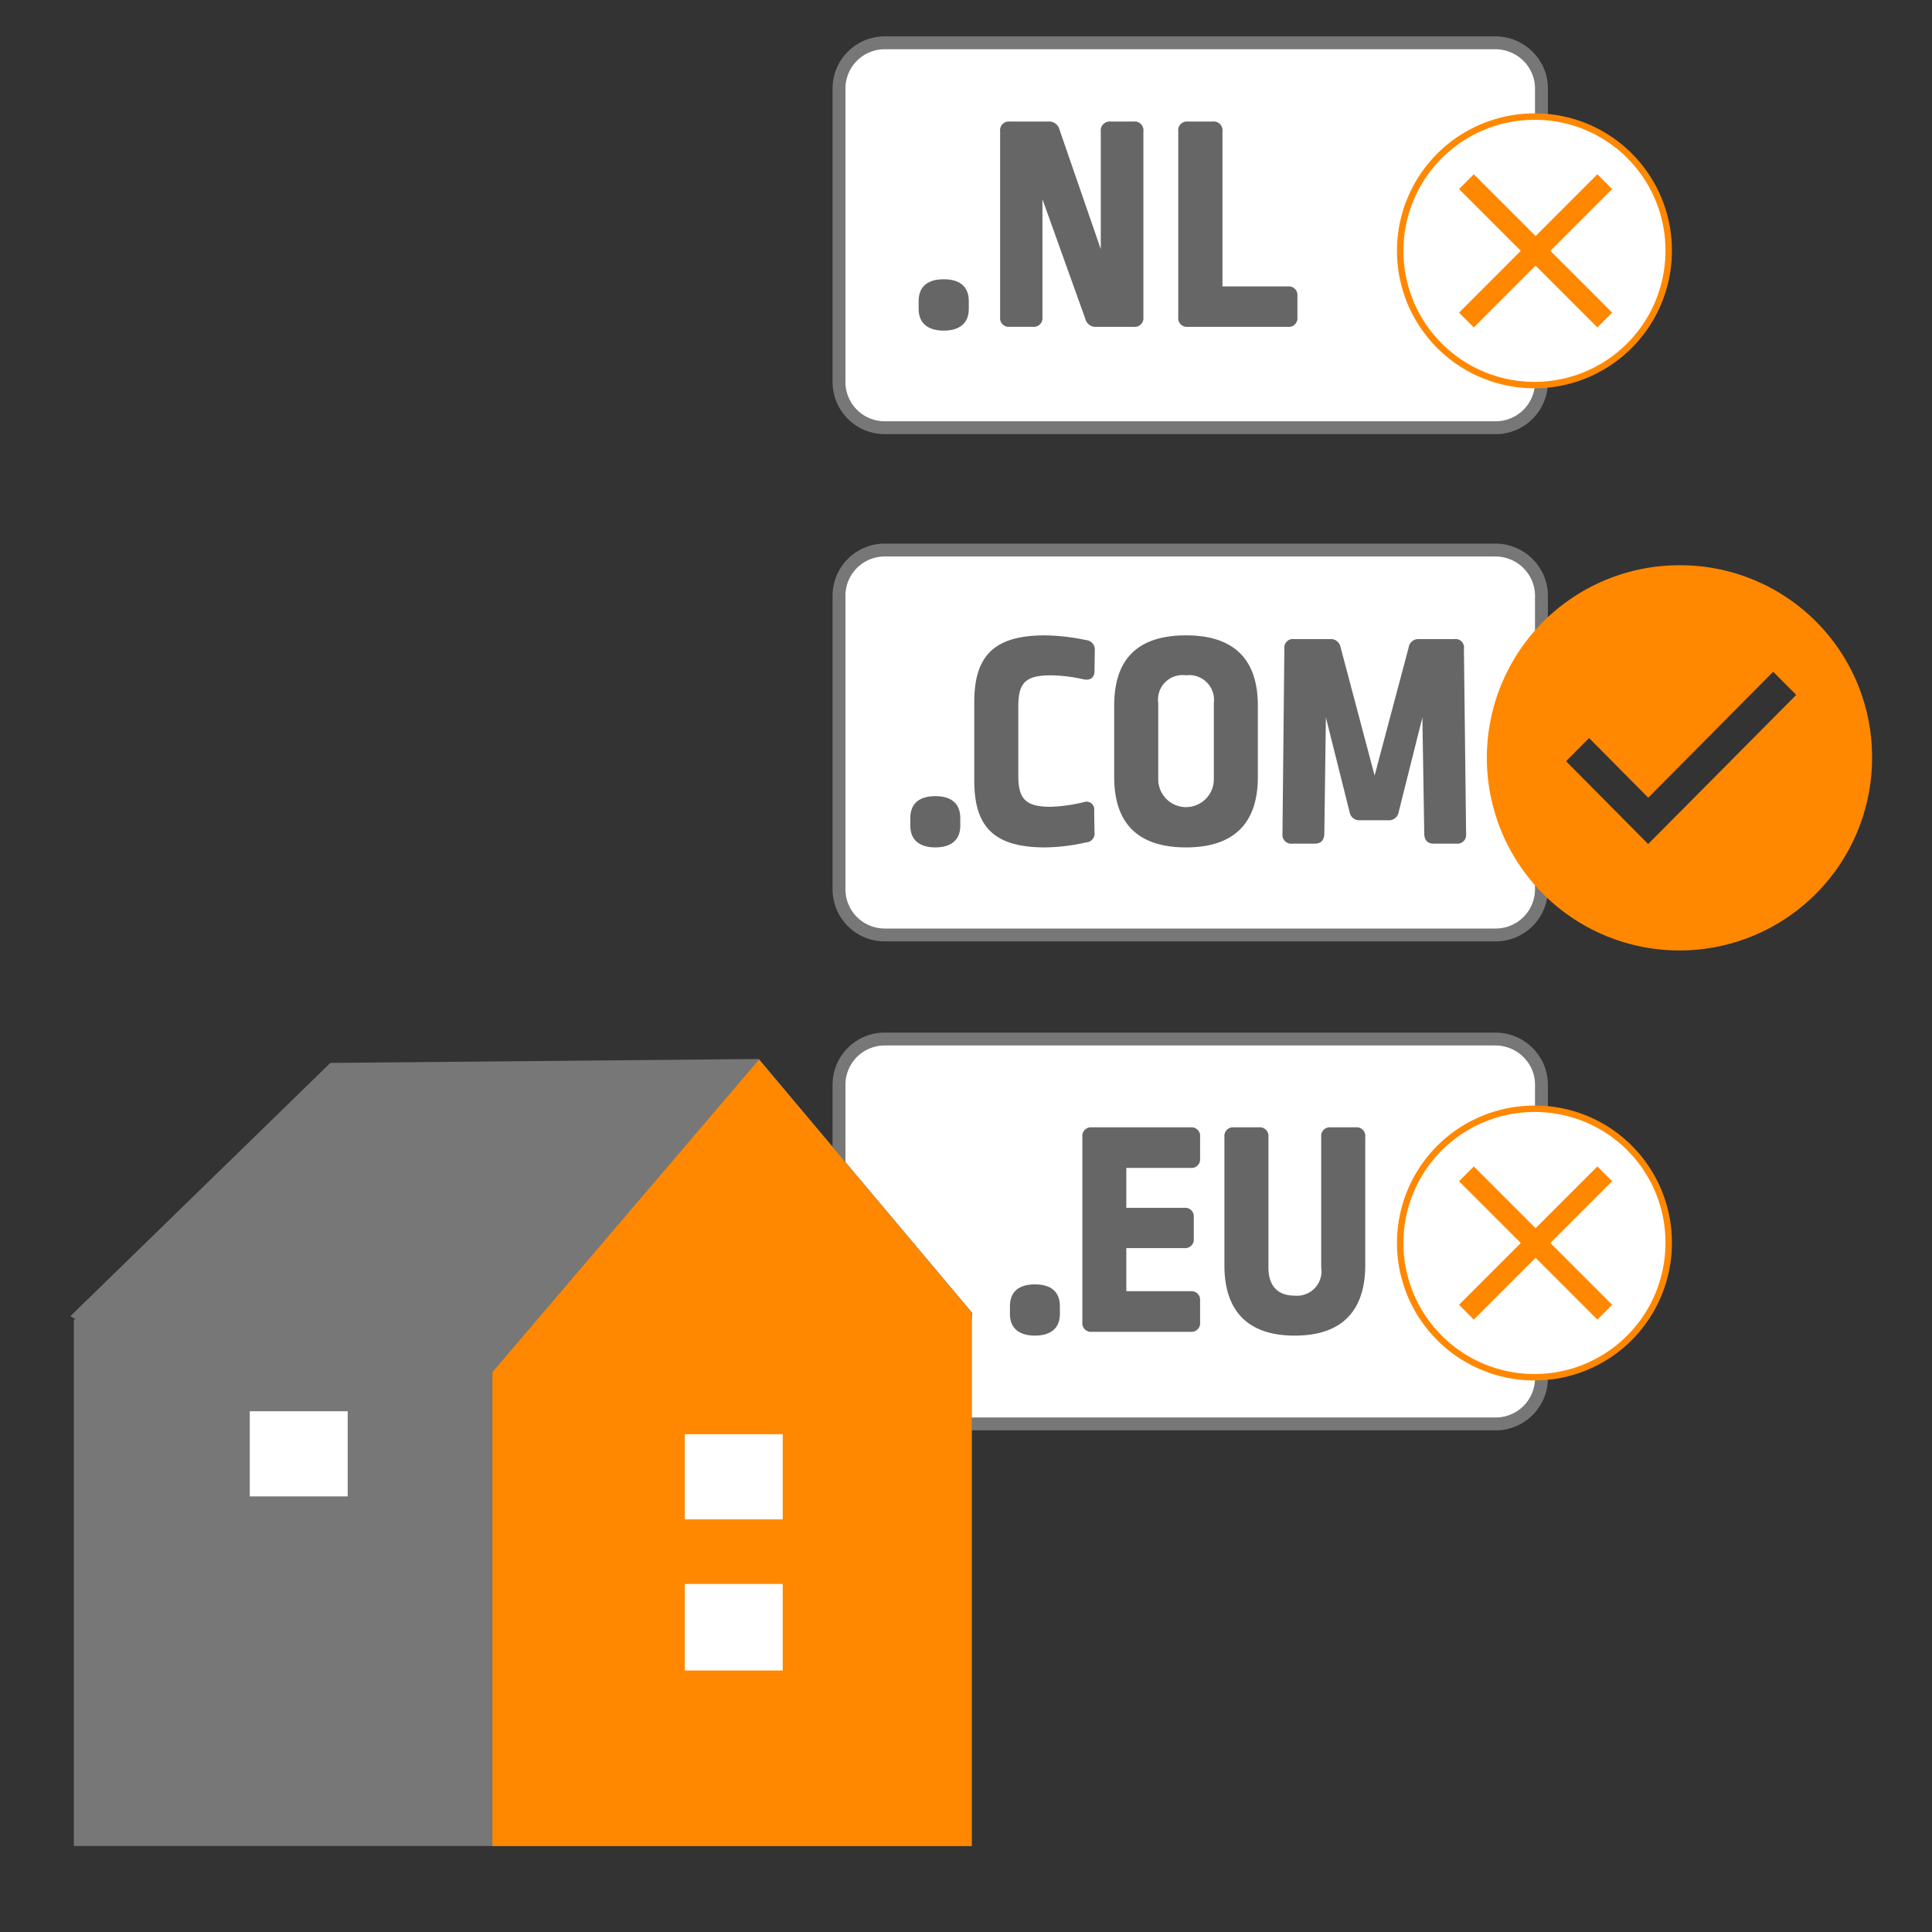 <svg id="e231471e-7527-4381-ab87-529b3a017ef5" data-name="Ebene 1" xmlns="http://www.w3.org/2000/svg" viewBox="0 0 150 150"><rect x="0" y="0" width="150" height="150" fill="#333333" stroke="none"/><defs><style>.b695957e-73f7-438f-a4c6-24f8096493b3,.bf80214e-0409-4227-84e1-5b8486eb7ea6,.fe746d14-b15c-4b6b-b029-966bf501ac47{fill:#fff;}.fe746d14-b15c-4b6b-b029-966bf501ac47{stroke:#777;}.b695957e-73f7-438f-a4c6-24f8096493b3,.fe746d14-b15c-4b6b-b029-966bf501ac47{stroke-miterlimit:10;}.b695957e-73f7-438f-a4c6-24f8096493b3{stroke:#f80;stroke-width:0.5px;}.f0396304-81e3-466f-98a1-ebbec0350b85{fill:#f80;}.e2673054-d032-47fe-9f77-2dc205f874a9{fill:#666;}.bc0d9302-2754-4363-92e9-2963713a8f55{fill:#777;}</style></defs><title>Strato_Illustrationen_SEO-Landingpages_Erweiterung-DE-NL</title><path id="ae9b950e-4f3e-4838-99ea-e86c3601a0a5" data-name="ee70bbe5-0fd0-40b4-b554-505cd54c2bbd" class="fe746d14-b15c-4b6b-b029-966bf501ac47" d="M119.406,82.863a3.586,3.586,0,0,0-3.279-2.193H68.687a3.548,3.548,0,0,0-3.547,3.547v22.788a3.549,3.549,0,0,0,3.547,3.548H116.13a3.552,3.552,0,0,0,3.547-3.548V84.217a3.48,3.48,0,0,0-.269-1.354Z"/><path id="baa5dfc1-6ea5-40dc-b8c7-039a664c2e48" data-name="ee70bbe5-0fd0-40b4-b554-505cd54c2bbd" class="fe746d14-b15c-4b6b-b029-966bf501ac47" d="M119.406,44.9a3.587,3.587,0,0,0-3.279-2.194H68.687a3.549,3.549,0,0,0-3.547,3.548V69.043a3.548,3.548,0,0,0,3.547,3.547H116.13a3.551,3.551,0,0,0,3.547-3.547V46.255a3.477,3.477,0,0,0-.269-1.354Z"/><path id="ec9dd295-0026-4ece-b63d-49f9ed8b3edf" data-name="ee70bbe5-0fd0-40b4-b554-505cd54c2bbd" class="fe746d14-b15c-4b6b-b029-966bf501ac47" d="M119.406,5.518a3.585,3.585,0,0,0-3.279-2.194H68.687A3.549,3.549,0,0,0,65.14,6.872V29.66a3.549,3.549,0,0,0,3.547,3.547H116.13a3.551,3.551,0,0,0,3.547-3.547V6.872a3.477,3.477,0,0,0-.269-1.354Z"/><ellipse class="bf80214e-0409-4227-84e1-5b8486eb7ea6" cx="119.231" cy="19.664" rx="9.34" ry="9.42"/><path class="b695957e-73f7-438f-a4c6-24f8096493b3" d="M119.223,9.054a10.422,10.422,0,1,0,10.332,10.421A10.377,10.377,0,0,0,119.223,9.054Z"/><polygon class="f0396304-81e3-466f-98a1-ebbec0350b85" points="125.169 14.679 124.019 13.529 119.223 18.326 114.426 13.529 113.277 14.679 118.073 19.475 113.277 24.272 114.426 25.422 119.223 20.625 124.019 25.422 125.169 24.272 120.372 19.475 125.169 14.679"/><path class="e2673054-d032-47fe-9f77-2dc205f874a9" d="M74.556,63.513v.606c0,1.067-.679,1.673-1.939,1.673s-1.94-.606-1.94-1.673v-.606c0-1.115.679-1.7,1.94-1.7S74.556,62.4,74.556,63.513Z"/><path class="e2673054-d032-47fe-9f77-2dc205f874a9" d="M84.3,49.693a.738.738,0,0,1,.7.8l-.024,1.6c0,.509-.315.752-.824.655a12.377,12.377,0,0,0-2.546-.316c-2.012,0-2.546.582-2.546,2.449v5.334c0,1.867.606,2.425,2.546,2.425a12.626,12.626,0,0,0,2.546-.364.6.6,0,0,1,.8.655l.024,1.673a.69.69,0,0,1-.654.8,14.945,14.945,0,0,1-3.2.388c-4.073,0-5.48-1.721-5.48-5.189V54.518c0-3.516,1.455-5.189,5.48-5.189A16.3,16.3,0,0,1,84.3,49.693Z"/><path class="e2673054-d032-47fe-9f77-2dc205f874a9" d="M97.659,54.784v5.553c0,3.418-1.7,5.455-5.576,5.455-3.9,0-5.577-2.037-5.577-5.455V54.784c0-3.515,1.721-5.455,5.577-5.455C95.889,49.329,97.659,51.269,97.659,54.784Zm-7.734-.218v5.94a2.158,2.158,0,1,0,4.316,0V54.59a1.924,1.924,0,0,0-2.158-2.158A1.9,1.9,0,0,0,89.925,54.566Z"/><path class="e2673054-d032-47fe-9f77-2dc205f874a9" d="M111.331,65.5c-.485,0-.728-.242-.752-.752l-.145-9.043-1.843,7.346a.749.749,0,0,1-.8.631h-2.207a.749.749,0,0,1-.8-.631l-1.842-7.346-.122,9.043c-.024.51-.266.752-.751.752h-1.746a.678.678,0,0,1-.752-.752l.146-14.378a.667.667,0,0,1,.751-.751h2.789a.768.768,0,0,1,.824.63l2.643,9.965,2.643-9.94a.759.759,0,0,1,.8-.655h2.74a.657.657,0,0,1,.751.751l.17,14.378a.678.678,0,0,1-.751.752Z"/><path class="e2673054-d032-47fe-9f77-2dc205f874a9" d="M82.289,101.418v.606c0,1.067-.679,1.673-1.939,1.673s-1.94-.606-1.94-1.673v-.606c0-1.115.679-1.7,1.94-1.7S82.289,100.3,82.289,101.418Z"/><path class="e2673054-d032-47fe-9f77-2dc205f874a9" d="M92.447,87.525a.671.671,0,0,1,.727.752V89.95a.663.663,0,0,1-.727.727h-5v3.1h4.51a.663.663,0,0,1,.728.727v1.649a.671.671,0,0,1-.728.751h-4.51v3.346h5a.663.663,0,0,1,.727.728v1.673a.67.67,0,0,1-.727.751H84.761a.67.67,0,0,1-.727-.751V88.277a.671.671,0,0,1,.727-.752Z"/><path class="e2673054-d032-47fe-9f77-2dc205f874a9" d="M105.27,87.525a.671.671,0,0,1,.728.752v9.941c0,3.418-1.673,5.479-5.48,5.479-3.734,0-5.455-2.012-5.455-5.455V88.277a.671.671,0,0,1,.727-.752h1.94a.678.678,0,0,1,.751.752V98.412c0,1.43.728,2.182,2.037,2.182a1.9,1.9,0,0,0,2.061-2.182V88.277a.671.671,0,0,1,.727-.752Z"/><ellipse class="bf80214e-0409-4227-84e1-5b8486eb7ea6" cx="119.231" cy="96.697" rx="9.34" ry="9.42"/><path class="b695957e-73f7-438f-a4c6-24f8096493b3" d="M119.223,86.086a10.422,10.422,0,1,0,10.332,10.422,10.377,10.377,0,0,0-10.332-10.422Z"/><polygon class="f0396304-81e3-466f-98a1-ebbec0350b85" points="125.169 91.711 124.019 90.561 119.223 95.358 114.426 90.561 113.277 91.711 118.073 96.508 113.277 101.304 114.426 102.454 119.223 97.658 124.019 102.454 125.169 101.304 120.372 96.508 125.169 91.711"/><path class="f0396304-81e3-466f-98a1-ebbec0350b85" d="M130.521,43.886a14.954,14.954,0,1,0,14.825,14.953,14.89,14.89,0,0,0-14.825-14.953Zm-2.557,21.645L121.587,59.1l1.789-1.8,4.594,4.633,9.7-9.78,1.789,1.8Z"/><polygon class="bc0d9302-2754-4363-92e9-2963713a8f55" points="75.489 101.935 58.917 82.22 25.651 82.524 5.472 102.179 5.879 102.441 5.734 102.441 5.734 143.324 75.444 143.324 75.444 102.441 75.489 101.935"/><polygon class="f0396304-81e3-466f-98a1-ebbec0350b85" points="58.934 82.262 38.231 106.535 38.231 143.324 75.444 143.324 75.444 101.917 58.934 82.262"/><rect class="bf80214e-0409-4227-84e1-5b8486eb7ea6" x="53.169" y="122.979" width="7.6" height="6.718"/><rect class="bf80214e-0409-4227-84e1-5b8486eb7ea6" x="53.169" y="111.352" width="7.6" height="6.611"/><rect class="bf80214e-0409-4227-84e1-5b8486eb7ea6" x="19.393" y="109.569" width="7.6" height="6.611"/><path class="e2673054-d032-47fe-9f77-2dc205f874a9" d="M75.217,23.382v.608c0,1.071-.681,1.679-1.947,1.679s-1.947-.608-1.947-1.679v-.608c0-1.12.682-1.7,1.947-1.7S75.217,22.262,75.217,23.382Z"/><path class="e2673054-d032-47fe-9f77-2dc205f874a9" d="M85.122,25.377a.815.815,0,0,1-.852-.608l-3.335-9.3v9.151a.673.673,0,0,1-.73.754H78.38a.673.673,0,0,1-.73-.754V10.191a.674.674,0,0,1,.73-.755H81.4a.817.817,0,0,1,.852.609l3.212,9.3V10.191a.692.692,0,0,1,.755-.755h1.8a.681.681,0,0,1,.754.755V24.623a.68.68,0,0,1-.754.754Z"/><path class="e2673054-d032-47fe-9f77-2dc205f874a9" d="M94.158,9.436a.681.681,0,0,1,.754.755V22.238H100a.666.666,0,0,1,.73.73v1.655a.673.673,0,0,1-.73.754H92.211a.673.673,0,0,1-.731-.754V10.191a.674.674,0,0,1,.731-.755Z"/></svg>